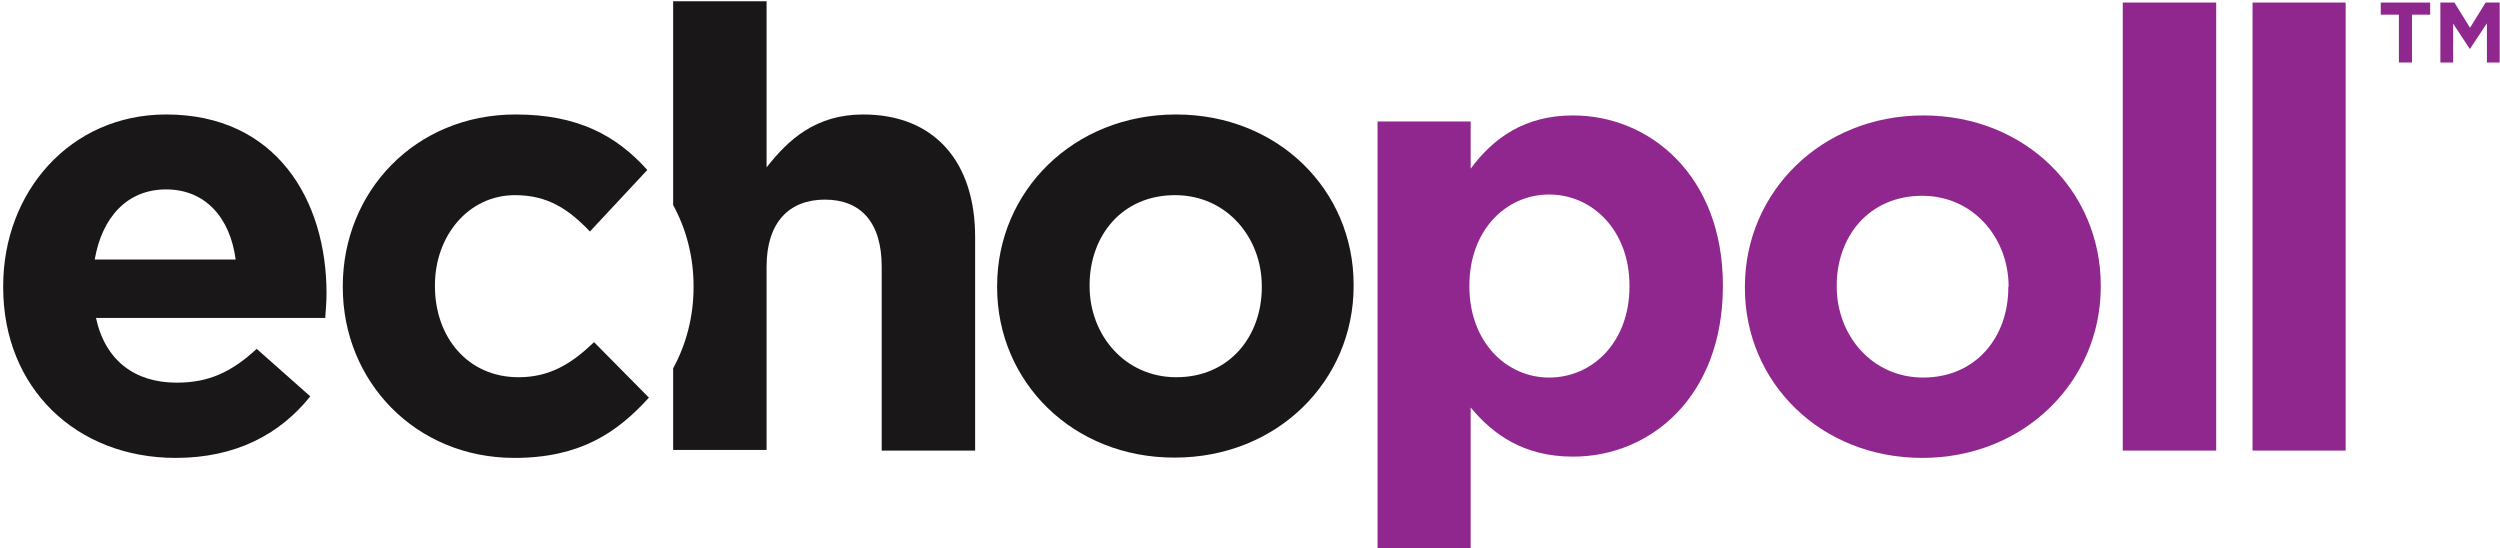 <svg xmlns="http://www.w3.org/2000/svg" xmlns:xlink="http://www.w3.org/1999/xlink" id="Layer_1" x="0px" y="0px" viewBox="0 0 784 172" style="enable-background:new 0 0 784 172;" xml:space="preserve"><style type="text/css">	.st0{fill:#191717;}	.st1{fill:#90278E;}	.st2{display:none;}	.st3{display:inline;}	.st4{display:inline;fill:#90278E;}</style><g>	<g>		<g>			<path class="st0" d="M270.7,35.9c-14.9,0-23.5,7.9-30.3,16.6V0.4h-29.3v63.9c4.1,7.5,6.4,16.2,6.4,25.4v0.4    c0,9.2-2.3,17.9-6.4,25.4v25.6h29.3V83.6c0-13.9,7.1-21,18.3-21c11.2,0,17.8,7.1,17.8,21v57.7h29.3V74.3    C305.8,50.6,292.9,35.9,270.7,35.9z"></path>			<path class="st0" d="M1,90.1v-0.4c0-29.5,21-53.8,51.1-53.8c34.5,0,50.3,26.8,50.3,56.1c0,2.3-0.2,5-0.4,7.7H30.1    C33,113.1,42.3,120,55.4,120c9.8,0,17-3.1,25.1-10.6l16.8,14.9c-9.6,12-23.5,19.3-42.2,19.3C24,143.6,1,121.8,1,90.1z M73.9,81.4    c-1.7-13.1-9.5-22-21.8-22c-12.2,0-20.1,8.7-22.4,22H73.9z"></path>			<path class="st0" d="M107.5,90.1v-0.4c0-29.5,22.6-53.8,54.2-53.8c19.5,0,31.6,6.6,41.3,17.4L185,72.6    c-6.6-6.9-13.1-11.4-23.5-11.4c-14.7,0-25.1,12.9-25.1,28.2v0.4c0,15.8,10.2,28.5,26.2,28.5c9.8,0,16.6-4.2,23.7-11l17.2,17.4    c-10,11-21.6,18.9-42.2,18.9C130.3,143.6,107.5,119.6,107.5,90.1z"></path>			<path class="st0" d="M312.7,90.1v-0.4c0-29.7,23.9-53.8,56.1-53.8c32,0,55.7,23.7,55.7,53.4v0.4c0,29.7-23.9,53.8-56.1,53.8    C336.5,143.6,312.7,119.8,312.7,90.1z M395.7,90.1v-0.4c0-15.2-11-28.5-27.2-28.5c-16.8,0-26.8,12.9-26.8,28.2v0.4    c0,15.2,11,28.5,27.2,28.5C385.6,118.3,395.7,105.4,395.7,90.1z"></path>		</g>		<g>			<path class="st1" d="M493.3,143.2c-15.6,0-25.2-7.1-32.1-15.4V172h-29.2V38.1h29.2v14.8c7.1-9.6,16.9-16.7,32.1-16.7    c24.1,0,47,18.9,47,53.3v0.4C540.2,124.3,517.7,143.2,493.3,143.2z M511,89.5c0-17.1-11.5-28.5-25.2-28.5    c-13.7,0-25,11.4-25,28.5v0.4c0,17.1,11.4,28.5,25,28.5c13.7,0,25.2-11.2,25.2-28.5V89.5z"></path>			<path class="st1" d="M602.8,143.6c-31.9,0-55.6-23.7-55.6-53.3v-0.4c0-29.6,23.9-53.7,56-53.7c31.9,0,55.6,23.7,55.6,53.3v0.4    C658.8,119.5,634.9,143.6,602.8,143.6z M629.9,89.9c0-15.2-11-28.5-27.1-28.5C586,61.4,576,74.3,576,89.5v0.4    c0,15.2,11,28.5,27.1,28.5c16.7,0,26.7-12.9,26.7-28.1V89.9z"></path>			<path class="st1" d="M665.7,141.2V0.8H695v140.5H665.7z"></path>			<path class="st1" d="M706.4,141.2V0.8h29.2v140.5H706.4z"></path>		</g>	</g>	<g>		<path class="st1" d="M756.4,4.6v15h-4.1v-15h-5.7V0.8h15.5v3.8H756.4z"></path>		<path class="st1" d="M779.9,19.5V7.3l-5.3,8h-0.1l-5.2-7.9v12.2h-4V0.8h4.4l4.9,7.9l4.9-7.9h4.4v18.8H779.9z"></path>	</g></g><g class="st2">	<path class="st3" d="M119.8,222.1h11.3c5.8,0,9.7,3.2,9.7,8.6c0,5.8-4.2,8.8-9.9,8.8h-6.7v11.8h-4.3V222.1z M124.1,236h6.4  c3.8,0,5.8-1.8,5.8-5.1c0-3.5-2.4-5.1-5.7-5.1h-6.6V236z"></path>	<path class="st3" d="M176.6,236.6c0,8.1-4.6,15.2-13.9,15.2c-8.7,0-13.5-6.7-13.5-15c0-8.4,5-15.1,13.9-15.1  C171.3,221.7,176.6,227.8,176.6,236.6z M153.7,236.6c0,6.2,3.1,11.5,9.1,11.5c6.6,0,9.1-5.4,9.1-11.5c0-6.2-2.9-11.3-9.1-11.3  C156.5,225.4,153.7,230.5,153.7,236.6z"></path>	<path class="st3" d="M186.8,222.1h4.3v25.6h15.1l-0.6,3.7h-18.9V222.1z"></path>	<path class="st3" d="M214.6,222.1h4.3v25.6H234l-0.6,3.7h-18.9V222.1z"></path>	<path class="st3" d="M246.7,222.1v29.3h-4.3v-29.3H246.7z"></path>	<path class="st3" d="M258.7,251.4v-29.3h5.6c4.1,6.8,12.8,20.8,14.4,24h0c-0.3-3.6-0.3-8.3-0.3-13.1v-10.9h4v29.3h-5.3  c-3.7-6.2-12.8-21.5-14.6-24.8h-0.1c0.2,3.2,0.3,8.3,0.3,13.6v11.2H258.7z"></path>	<path class="st3" d="M318.4,251.4h-3.3c-0.2-0.6-0.3-1.9-0.4-3.7c-1.3,2.1-3.9,4.2-9,4.2c-8.5,0-13-6.4-13-14.7  c0-8.8,4.8-15.4,13.8-15.4c6.9,0,11.2,3.8,12,9h-4.3c-0.9-3-3.1-5.4-7.8-5.4c-6.7,0-9.1,5.3-9.1,11.6c0,5.9,2.6,11.3,9,11.3  c6.3,0,7.8-4.2,7.8-8.7v-0.3h-7.9v-3.7h12.1V251.4z"></path>	<path class="st3" d="M326.5,256.2c2.2-4.9,2.8-8.5,3-11.3h4.2c-0.4,3.9-1.8,8.3-3.9,11.3H326.5z"></path>	<path class="st4" d="M358.4,222.1h11.3c5.8,0,9.7,3.2,9.7,8.6c0,5.8-4.2,8.8-9.9,8.8h-6.7v11.8h-4.3V222.1z M362.8,236h6.4  c3.8,0,5.8-1.8,5.8-5.1c0-3.5-2.4-5.1-5.7-5.1h-6.6V236z"></path>	<path class="st4" d="M407.7,237.9h-14.4v9.8h15.9l-0.5,3.7H389v-29.3h19.4v3.7h-15.1v8.4h14.4V237.9z"></path>	<path class="st4" d="M422.8,238.7v12.7h-4.3v-29.3h11.7c6.1,0,9.3,3.3,9.3,7.9c0,3.8-2.2,6.1-4.8,6.9c2.2,0.6,4.3,2.4,4.3,7.5v1.3  c0,2,0,4.5,0.4,5.8h-4.2c-0.5-1.3-0.5-3.5-0.5-6.4v-0.5c0-4-1.1-5.8-6.3-5.8H422.8z M422.8,235.1h6.1c4.3,0,6.1-1.6,6.1-4.8  c0-2.9-1.9-4.6-5.7-4.6h-6.5V235.1z"></path>	<path class="st4" d="M450.1,222.1h19.1v3.7h-14.8v9.1h13.9v3.7h-13.9v12.8h-4.3V222.1z"></path>	<path class="st4" d="M497,237.9h-14.4v9.8h15.9l-0.5,3.7h-19.6v-29.3h19.4v3.7h-15.1v8.4H497V237.9z"></path>	<path class="st4" d="M531.3,243c-1.3,5.1-5.1,8.8-11.8,8.8c-8.8,0-13.3-6.6-13.3-14.9c0-8,4.4-15.2,13.4-15.2  c7.1,0,10.8,4.1,11.6,9H527c-1-3-2.9-5.4-7.5-5.4c-6.2,0-8.7,5.6-8.7,11.5c0,5.6,2.4,11.5,8.9,11.5c4.4,0,6.3-2.6,7.3-5.2H531.3z"></path>	<path class="st4" d="M547.4,225.8H538v-3.7h23.1v3.7h-9.3v25.6h-4.4V225.8z"></path>	<path class="st4" d="M588.2,237.9h-14.4v9.8h15.9l-0.5,3.7h-19.6v-29.3h19.4v3.7h-15.1v8.4h14.4V237.9z"></path>	<path class="st4" d="M599,222.1h10.7c8.3,0,13.9,5.6,13.9,14.3c0,8.6-5.4,15-14,15H599V222.1z M603.3,247.8h5.9  c6.7,0,9.8-4.8,9.8-11.2c0-5.6-2.9-10.7-9.7-10.7h-5.9V247.8z"></path>	<path class="st4" d="M631.5,251.4v-6.4h4.4v6.4H631.5z"></path>	<path class="st4" d="M650.9,222.1v2h-3.3v8h-2.3v-8h-3.4v-2H650.9z M661.4,232.1v-3c0-2.7,0.1-4.4,0.2-5.3h-0.1l-2.8,8.3h-1.9  l-2.6-8.3h-0.1c0.1,0.9,0.1,2.6,0.2,5.6v2.7h-2.1v-10h3.5l2.2,6.8l2.4-6.8h3.3v10H661.4z"></path></g></svg>